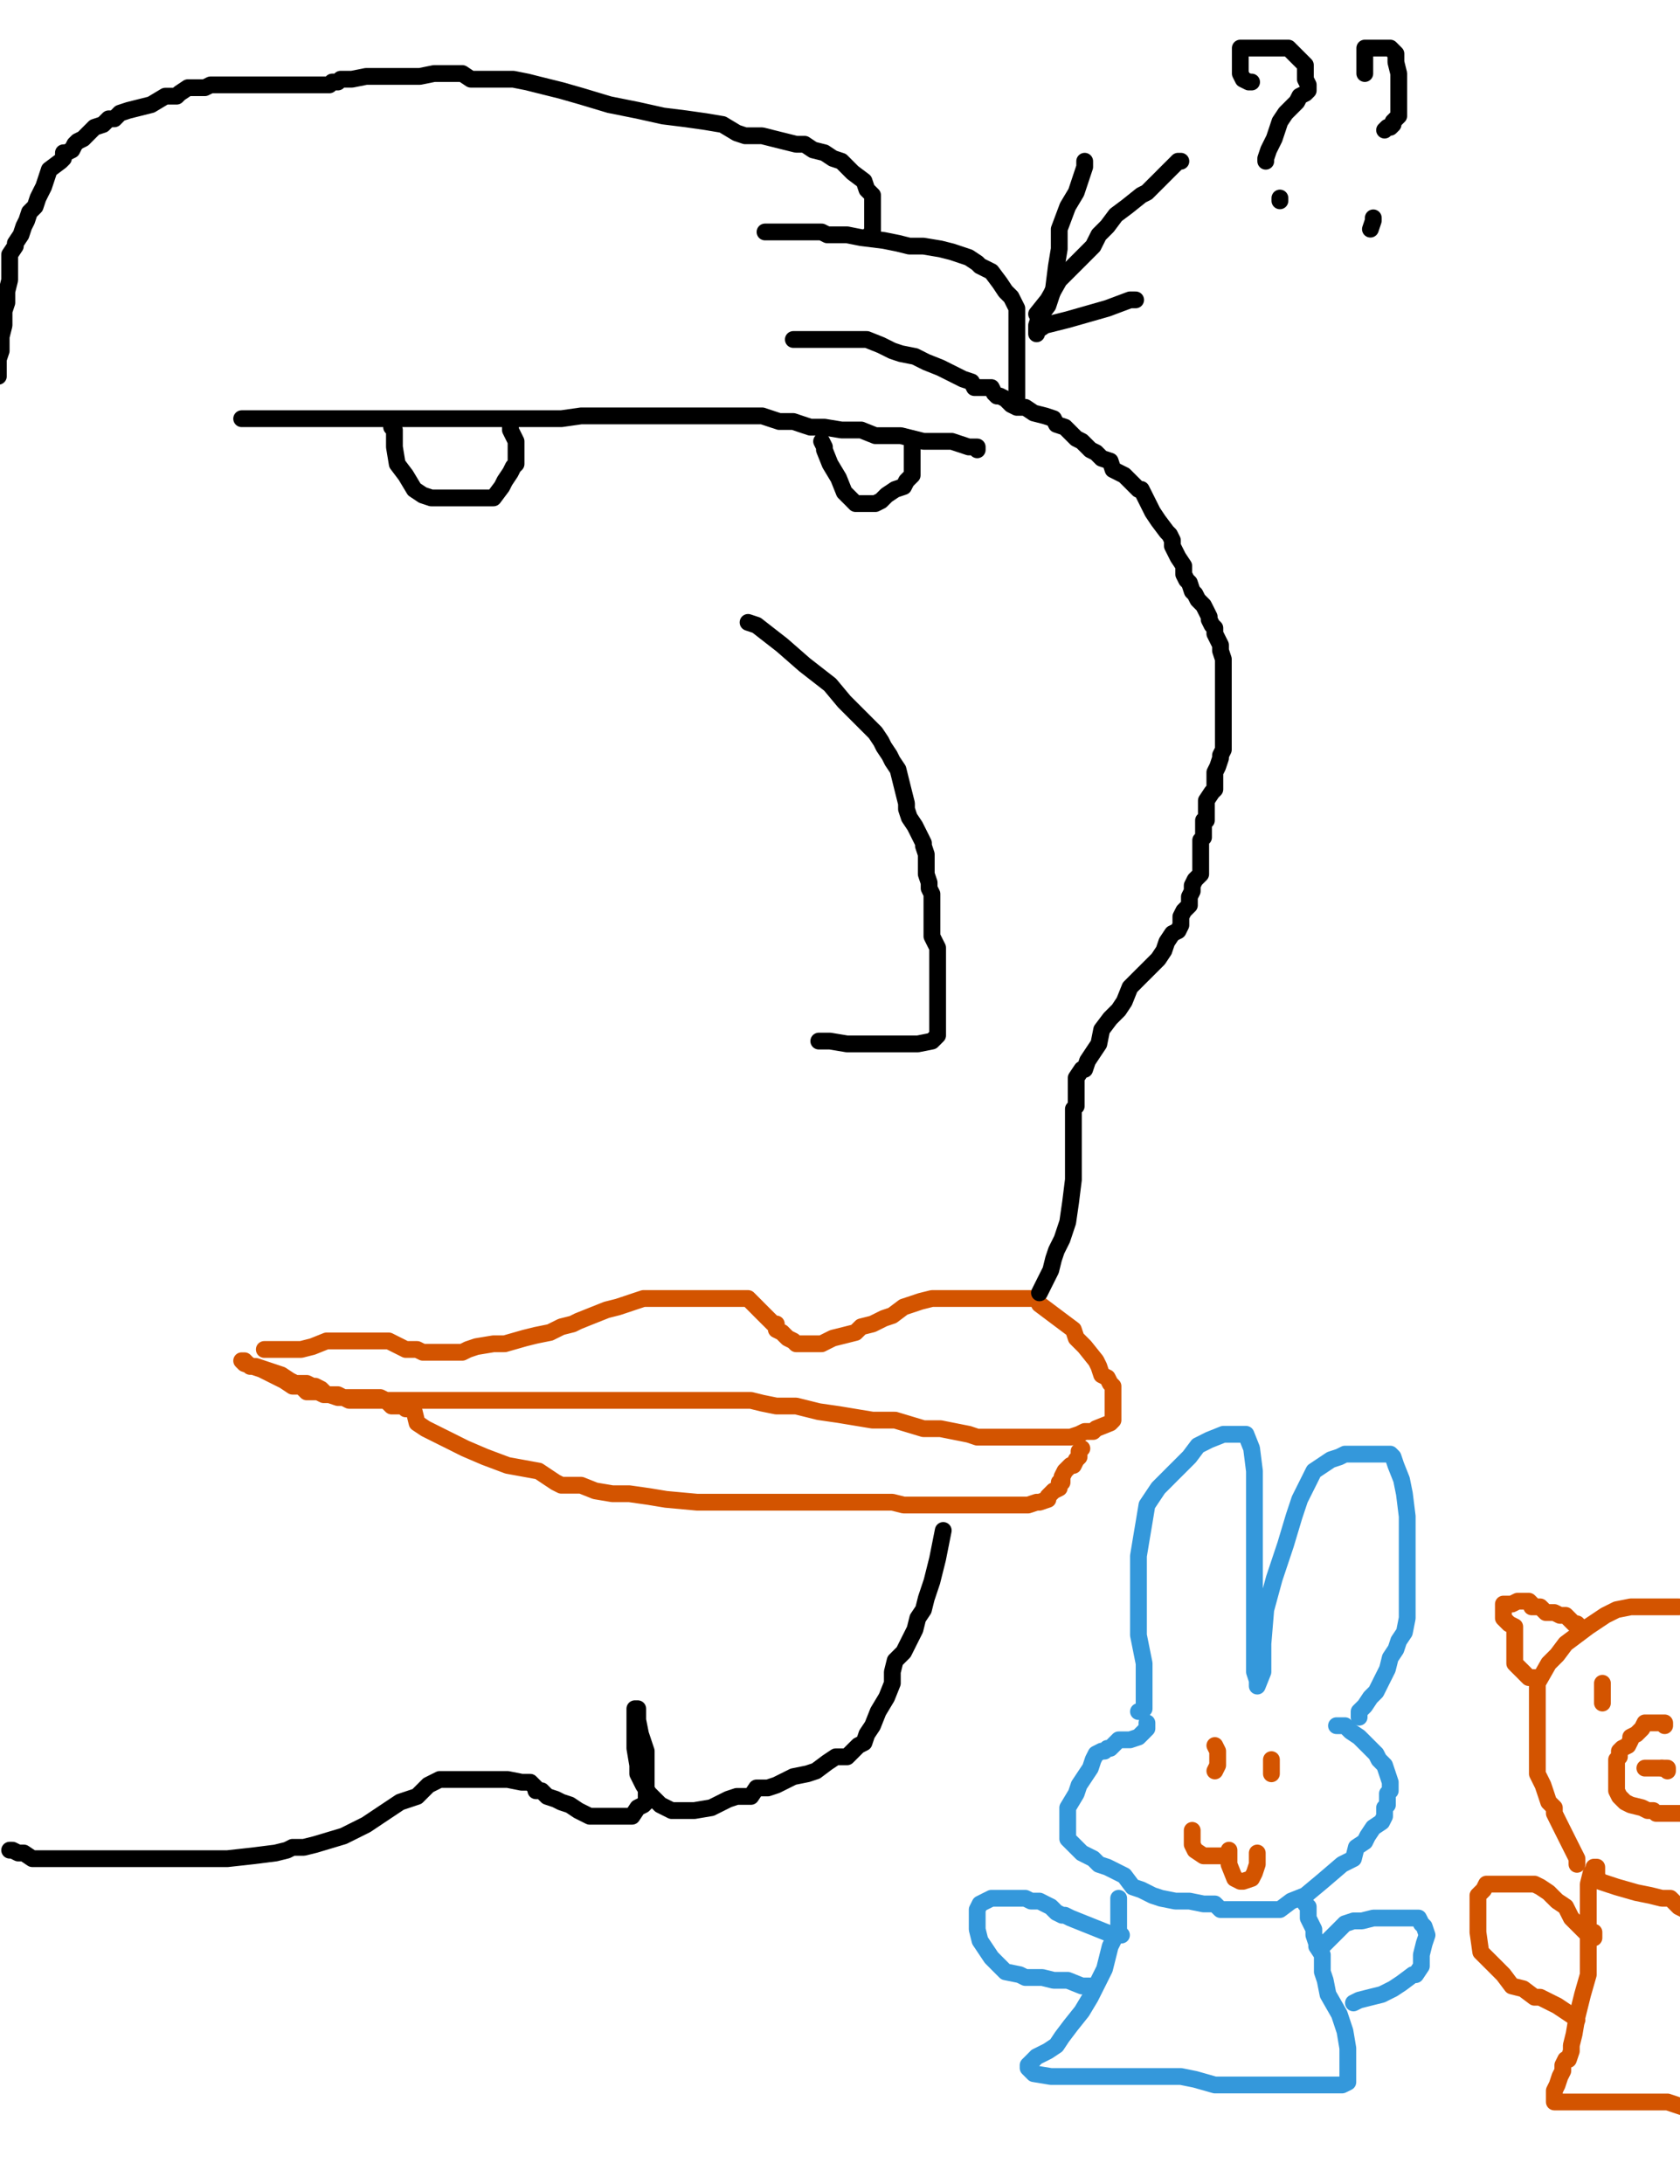 <?xml version="1.0" encoding="utf-8" ?>
<svg baseProfile="full" height="520" version="1.1" width="400" xmlns="http://www.w3.org/2000/svg" xmlns:ev="http://www.w3.org/2001/xml-events" xmlns:xlink="http://www.w3.org/1999/xlink"><defs><style type="text/css"><![CDATA[.path {fill: none; stroke-linejoin: round; stroke-linecap: round;}]]></style></defs><path class="path" d="M 62.93 321.30 L 63.60 321.30 L 66.97 321.30 L 69.66 321.30 L 71.68 321.30 L 74.38 320.62 L 77.75 319.27 L 81.11 319.27 L 89.20 319.27 L 92.56 319.27 L 93.91 319.95 L 96.61 321.30 L 99.30 321.30 L 100.65 321.97 L 103.34 321.97 L 104.69 321.97 L 107.38 321.97 L 108.06 321.97 L 108.73 321.97 L 110.08 321.97 L 111.42 321.30 L 113.44 320.62 L 117.49 319.95 L 120.18 319.95 L 124.90 318.60 L 127.59 317.93 L 130.96 317.25 L 133.65 315.91 L 136.35 315.23 L 137.69 314.56 L 141.06 313.21 L 144.43 311.87 L 147.12 311.19 L 149.14 310.52 L 151.16 309.84 L 153.19 309.17 L 154.53 309.17 L 155.88 309.17 L 158.57 309.17 L 162.62 309.17 L 166.66 309.17 L 171.37 309.17 L 174.74 309.17 L 175.41 309.17 L 176.76 309.17 L 177.43 309.17 L 178.11 309.17 L 178.78 309.84 L 180.13 311.19 L 180.80 311.87 L 182.82 313.89 L 183.50 314.56 L 184.17 315.23 L 184.84 315.23 L 184.84 316.58 L 186.19 317.25 L 186.86 317.93 L 187.54 318.60 L 188.89 319.27 L 189.56 319.95 L 190.23 319.95 L 190.91 319.95 L 191.58 319.95 L 192.25 319.95 L 192.93 319.95 L 193.60 319.95 L 195.62 319.95 L 196.97 319.27 L 198.32 318.60 L 201.01 317.93 L 203.70 317.25 L 205.05 315.91 L 207.75 315.23 L 210.44 313.89 L 212.46 313.21 L 215.15 311.19 L 217.18 310.52 L 219.20 309.84 L 221.89 309.17 L 223.24 309.17 L 223.91 309.17 L 225.26 309.17 L 225.93 309.17 L 227.95 309.17 L 231.99 309.17 L 236.04 309.17 L 240.08 309.17 L 241.42 309.17 L 242.10 309.17 L 242.77 309.17 L 243.44 309.17 L 244.12 309.17 L 244.79 309.17 L 245.47 309.17 L 246.81 309.17 L 247.49 310.52 L 250.18 312.54 L 252.87 314.56 L 255.57 316.58 L 256.24 318.60 L 258.26 320.62 L 260.96 323.99 L 261.63 325.34 L 262.30 327.36 L 263.65 328.03 L 264.33 329.38 L 265.00 330.05 L 265.00 330.73 L 265.00 332.07 L 265.00 334.09 L 265.00 336.79 L 265.00 338.13 L 264.33 338.81 L 260.96 340.16 L 260.28 340.83 L 258.26 340.83 L 256.92 341.50 L 254.90 342.18 L 252.20 342.18 L 249.51 342.18 L 246.81 342.18 L 240.75 342.18 L 237.38 342.18 L 235.36 342.18 L 232.67 342.18 L 230.65 341.50 L 227.28 340.83 L 223.91 340.16 L 219.87 340.16 L 213.13 338.13 L 207.75 338.13 L 203.70 337.46 L 199.66 336.79 L 194.95 336.11 L 189.56 334.77 L 184.84 334.77 L 181.48 334.09 L 178.78 333.42 L 176.09 333.42 L 174.07 333.42 L 170.70 333.42 L 166.66 333.42 L 164.64 333.42 L 162.62 333.42 L 159.92 333.42 L 157.23 333.42 L 154.53 333.42 L 151.16 333.42 L 148.47 333.42 L 145.10 333.42 L 141.06 333.42 L 137.02 333.42 L 132.98 333.42 L 128.94 333.42 L 123.55 333.42 L 118.83 333.42 L 112.77 333.42 L 110.08 333.42 L 104.01 333.42 L 101.32 333.42 L 96.61 333.42 L 94.58 333.42 L 91.22 333.42 L 87.85 333.42 L 83.13 333.42 L 80.44 332.07 L 77.07 332.07 L 75.72 331.40 L 75.05 331.40 L 74.38 331.40 L 73.03 331.40 L 71.68 330.05 L 69.66 330.05 L 67.64 328.70 L 66.29 328.03 L 64.95 327.36 L 63.60 326.68 L 62.25 326.01 L 60.23 325.34 L 58.21 324.66 L 57.54 323.99 L 58.21 323.99 L 59.56 325.34 L 60.91 325.34 L 62.93 326.01 L 66.97 327.36 L 68.99 328.70 L 70.34 329.38 L 72.36 329.38 L 73.03 329.38 L 74.38 330.05 L 75.05 330.05 L 76.40 330.73 L 77.75 332.07 L 78.42 332.07 L 80.44 332.75 L 83.13 332.75 L 84.48 332.75 L 86.50 332.75 L 87.85 332.75 L 89.87 332.75 L 90.54 332.75 L 91.89 333.42 L 93.24 334.77 L 95.26 334.77 L 95.93 334.77 L 96.61 335.44 L 97.28 335.44 L 97.95 335.44 L 98.63 336.11 L 99.30 338.81 L 101.32 340.16 L 105.36 342.18 L 106.71 342.85 L 110.75 344.87 L 115.47 346.89 L 120.85 348.91 L 128.26 350.26 L 130.28 351.61 L 132.30 352.95 L 133.65 353.63 L 134.33 353.63 L 135.67 353.63 L 138.37 353.63 L 141.73 354.97 L 145.78 355.65 L 149.82 355.65 L 154.53 356.32 L 158.57 356.99 L 165.98 357.67 L 172.72 357.67 L 178.78 357.67 L 187.54 357.67 L 193.60 357.67 L 197.64 357.67 L 199.66 357.67 L 201.01 357.67 L 203.70 357.67 L 206.40 357.67 L 207.75 357.67 L 212.46 357.67 L 215.15 358.34 L 217.18 358.34 L 217.85 358.34 L 218.52 358.34 L 219.20 358.34 L 220.54 358.34 L 224.58 358.34 L 227.95 358.34 L 230.65 358.34 L 233.34 358.34 L 235.36 358.34 L 236.04 358.34 L 236.71 358.34 L 238.06 358.34 L 239.40 358.34 L 240.75 358.34 L 241.42 358.34 L 242.10 358.34 L 242.77 358.34 L 244.12 358.34 L 244.79 358.34 L 246.81 357.67 L 247.49 357.67 L 249.51 356.99 L 249.51 356.32 L 250.85 354.97 L 252.20 354.30 L 252.20 353.63 L 252.20 352.95 L 252.87 352.95 L 252.87 352.28 L 252.87 351.61 L 253.55 350.26 L 254.22 349.59 L 254.90 348.91 L 255.57 348.91 L 256.24 347.56 L 256.92 346.89 L 256.92 346.22 L 256.92 345.54 L 257.59 344.87" stroke="#d35400" stroke-width="4" /><path class="path" d="M 178.11 148.19 L 180.13 148.86 L 186.19 153.58 L 191.58 158.29 L 197.64 163.01 L 201.01 167.05 L 203.70 169.74 L 206.40 172.44 L 208.42 174.46 L 209.77 176.48 L 210.44 177.82 L 211.79 179.84 L 212.46 181.19 L 213.81 183.21 L 214.48 185.91 L 215.15 188.60 L 215.83 191.30 L 215.83 192.64 L 216.50 194.66 L 217.85 196.68 L 219.20 199.38 L 219.87 200.73 L 219.87 201.40 L 220.54 203.42 L 220.54 204.77 L 220.54 208.13 L 221.22 210.16 L 221.22 211.50 L 221.89 212.85 L 221.89 213.52 L 221.89 214.20 L 221.89 216.22 L 221.89 219.59 L 221.89 222.95 L 222.56 224.30 L 223.24 225.65 L 223.24 227.67 L 223.24 229.02 L 223.24 231.71 L 223.24 235.08 L 223.24 237.77 L 223.24 241.14 L 223.24 241.81 L 223.24 242.49 L 223.24 243.16 L 223.24 244.51 L 223.24 245.85 L 223.24 246.53 L 221.89 247.88 L 218.52 248.55 L 216.50 248.55 L 213.81 248.55 L 209.09 248.55 L 205.05 248.55 L 201.68 248.55 L 197.64 247.88 L 196.29 247.88 L 194.95 247.88" stroke="#000000" stroke-width="4" /><path class="path" d="M 247.49 307.82 L 248.83 305.13 L 250.18 302.44 L 250.85 299.74 L 251.53 297.72 L 252.87 295.03 L 254.22 290.98 L 254.90 286.27 L 255.57 280.88 L 255.57 277.51 L 255.57 274.15 L 255.57 270.78 L 255.57 268.76 L 255.57 266.74 L 255.57 264.04 L 256.24 263.37 L 256.24 261.35 L 256.24 258.65 L 256.24 256.63 L 257.59 254.61 L 258.26 254.61 L 258.94 252.59 L 260.28 250.57 L 261.63 248.55 L 262.30 245.18 L 264.33 242.49 L 266.35 240.47 L 267.69 238.45 L 269.04 235.08 L 271.73 232.38 L 272.41 231.71 L 274.43 229.69 L 275.78 228.34 L 277.12 226.32 L 277.80 224.30 L 279.14 222.28 L 280.49 221.61 L 281.16 220.26 L 281.16 218.24 L 281.84 216.89 L 283.19 215.54 L 283.19 213.52 L 283.86 212.18 L 283.86 210.83 L 284.53 209.48 L 285.88 208.13 L 285.88 207.46 L 285.88 205.44 L 285.88 204.77 L 285.88 203.42 L 285.88 202.07 L 285.88 200.05 L 286.55 199.38 L 286.55 197.36 L 286.55 196.68 L 286.55 195.34 L 287.23 195.34 L 287.23 194.66 L 287.23 192.64 L 287.23 190.62 L 288.57 188.60 L 289.25 187.93 L 289.25 185.91 L 289.25 185.23 L 289.25 183.89 L 289.92 182.54 L 290.60 180.52 L 290.60 179.84 L 291.27 178.50 L 291.27 177.15 L 291.27 175.13 L 291.27 174.46 L 291.27 173.78 L 291.27 172.44 L 291.27 170.41 L 291.27 168.39 L 291.27 166.37 L 291.27 165.03 L 291.27 164.35 L 291.27 163.01 L 291.27 161.66 L 291.27 159.64 L 291.27 158.29 L 291.27 156.94 L 290.60 154.92 L 290.60 153.58 L 289.92 152.23 L 289.25 150.88 L 289.25 149.53 L 288.57 148.86 L 287.90 147.51 L 287.90 146.84 L 287.23 145.49 L 286.55 144.15 L 285.21 142.80 L 284.53 141.45 L 283.86 140.78 L 283.19 138.76 L 282.51 138.08 L 281.84 136.74 L 281.84 136.06 L 281.84 134.72 L 280.49 132.69 L 279.82 131.35 L 279.14 130.00 L 279.14 128.65 L 278.47 127.31 L 277.80 126.63 L 275.78 123.94 L 274.43 121.92 L 273.08 119.22 L 272.41 117.88 L 271.73 116.53 L 271.06 116.53 L 269.71 115.18 L 269.04 114.51 L 267.69 113.16 L 266.35 112.49 L 265.00 111.81 L 264.33 109.79 L 262.30 109.12 L 260.96 107.77 L 259.61 107.10 L 258.94 106.42 L 258.26 105.75 L 257.59 105.08 L 256.24 104.40 L 254.22 102.38 L 253.55 101.71 L 251.53 101.04 L 250.85 99.69 L 248.83 99.02 L 246.14 98.34 L 244.12 96.99 L 242.10 96.99 L 240.75 96.32 L 239.40 94.97 L 238.06 94.30 L 237.38 94.30 L 236.71 93.63 L 236.04 92.28 L 234.69 92.28 L 234.01 92.28 L 231.99 92.28 L 231.32 90.93 L 229.30 90.26 L 226.61 88.91 L 223.91 87.56 L 220.54 86.22 L 217.85 84.87 L 214.48 84.20 L 212.46 83.52 L 209.77 82.18 L 206.40 80.83 L 204.38 80.83 L 203.70 80.83 L 201.68 80.83 L 201.01 80.83 L 200.34 80.83 L 198.32 80.83 L 196.97 80.83 L 194.27 80.83 L 193.60 80.83 L 191.58 80.83 L 190.23 80.83 L 188.89 80.83" stroke="#000000" stroke-width="4" /><path class="path" d="M 240.75 95.65 L 241.42 95.65 L 242.10 95.65 L 242.10 94.30 L 242.10 88.91 L 242.10 82.85 L 242.10 76.79 L 242.10 73.42 L 241.42 72.07 L 240.75 70.73 L 239.40 69.38 L 238.06 67.36 L 236.04 64.66 L 233.34 63.32 L 232.67 62.64 L 230.65 61.30 L 226.61 59.95 L 223.91 59.27 L 219.87 58.60 L 216.50 58.60 L 213.81 57.93 L 210.44 57.25 L 205.05 56.58 L 201.68 55.91 L 198.99 55.91 L 196.97 55.91 L 195.62 55.23 L 194.27 55.23 L 191.58 55.23 L 190.23 55.23 L 188.89 55.23 L 187.54 55.23 L 186.19 55.23 L 184.17 55.23 L 182.15 55.23" stroke="#000000" stroke-width="4" /><path class="path" d="M 207.07 55.91 L 207.75 55.91 L 207.75 54.56 L 207.75 52.54 L 207.75 49.84 L 207.75 46.48 L 206.40 45.13 L 205.72 43.11 L 203.03 41.09 L 200.34 38.39 L 198.32 37.72 L 196.29 36.37 L 193.60 35.70 L 191.58 34.35 L 189.56 34.35 L 186.86 33.68 L 184.17 33.01 L 181.48 32.33 L 179.46 32.33 L 177.43 32.33 L 175.41 31.66 L 172.05 29.64 L 168.00 28.96 L 163.29 28.29 L 157.90 27.62 L 151.84 26.27 L 145.10 24.92 L 138.37 22.90 L 133.65 21.55 L 128.26 20.21 L 125.57 19.53 L 122.20 18.86 L 115.47 18.86 L 112.10 18.86 L 110.08 17.51 L 108.73 17.51 L 108.06 17.51 L 106.71 17.51 L 106.04 17.51 L 105.36 17.51 L 104.69 17.51 L 103.34 17.51 L 99.97 18.19 L 95.93 18.19 L 91.22 18.19 L 87.18 18.19 L 83.81 18.86 L 82.46 18.86 L 81.79 18.86 L 81.11 18.86 L 80.44 19.53 L 79.09 19.53 L 78.42 20.21 L 76.40 20.21 L 74.38 20.21 L 73.03 20.21 L 71.68 20.21 L 70.34 20.21 L 68.99 20.21 L 68.32 20.21 L 67.64 20.21 L 65.62 20.21 L 64.27 20.21 L 62.93 20.21 L 60.91 20.21 L 59.56 20.21 L 57.54 20.21 L 55.52 20.21 L 54.84 20.21 L 53.50 20.21 L 52.82 20.21 L 50.80 20.21 L 50.13 20.21 L 48.78 20.88 L 48.11 20.88 L 47.43 20.88 L 46.76 20.88 L 44.74 20.88 L 42.72 22.23 L 42.05 22.90 L 40.70 22.90 L 40.03 22.90 L 39.35 22.90 L 35.98 24.92 L 30.60 26.27 L 28.57 26.94 L 27.23 28.29 L 25.88 28.29 L 24.53 29.64 L 22.51 30.31 L 20.49 32.33 L 19.82 33.01 L 18.47 33.68 L 17.80 34.35 L 17.12 35.70 L 15.78 36.37 L 15.10 36.37 L 15.10 37.72 L 14.43 38.39 L 11.73 40.41 L 11.06 42.44 L 10.39 44.46 L 9.71 45.80 L 9.04 47.15 L 8.37 49.17 L 7.02 50.52 L 6.35 52.54 L 5.67 53.89 L 5.00 55.91 L 3.65 57.93 L 3.65 58.60 L 2.30 60.62 L 2.30 61.30 L 2.30 61.97 L 2.30 63.32 L 2.30 66.68 L 1.63 69.38 L 1.63 72.07 L 0.96 74.09 L 0.96 77.46 L 0.28 80.16 L 0.28 83.52 L -0.39 85.54 L -0.39 86.89 L -0.39 88.24 L -0.39 89.59" stroke="#000000" stroke-width="4" /><path class="path" d="M 224.58 364.40 L 223.91 367.77 L 223.24 371.14 L 221.89 376.53 L 220.54 380.57 L 219.87 383.26 L 218.52 385.28 L 217.85 387.98 L 216.50 390.67 L 215.15 393.37 L 213.13 395.39 L 212.46 398.08 L 212.46 400.78 L 211.11 404.15 L 209.09 407.51 L 207.75 410.88 L 206.40 412.90 L 205.72 414.92 L 204.38 415.60 L 203.70 416.27 L 203.03 416.94 L 201.68 418.29 L 198.99 418.29 L 196.97 419.64 L 194.27 421.66 L 192.25 422.33 L 188.89 423.01 L 184.84 425.03 L 182.82 425.70 L 180.13 425.70 L 178.78 427.72 L 175.41 427.72 L 173.39 428.39 L 169.35 430.41 L 165.31 431.09 L 163.96 431.09 L 161.27 431.09 L 159.92 431.09 L 157.23 429.74 L 154.53 427.05 L 153.19 425.03 L 151.84 422.33 L 151.84 420.31 L 151.16 416.27 L 151.16 414.25 L 151.16 412.90 L 151.16 411.55 L 151.16 410.21 L 151.16 408.86 L 151.16 408.19 L 151.16 406.84 L 151.84 406.84 L 151.84 408.19 L 151.84 409.53 L 152.51 412.90 L 153.86 416.94 L 153.86 419.64 L 153.86 420.98 L 153.86 422.33 L 153.86 423.68 L 153.86 425.70 L 153.86 427.05 L 153.86 427.72 L 153.86 429.07 L 153.19 429.74 L 151.84 430.41 L 150.49 432.44 L 149.82 432.44 L 148.47 432.44 L 145.78 432.44 L 143.08 432.44 L 140.39 432.44 L 137.69 431.09 L 135.67 429.74 L 133.65 429.07 L 132.30 428.39 L 130.28 427.72 L 129.61 427.05 L 128.94 426.37 L 127.59 426.37 L 127.59 425.70 L 126.92 425.03 L 126.24 424.35 L 125.57 424.35 L 124.90 424.35 L 124.22 424.35 L 120.85 423.68 L 118.16 423.68 L 116.14 423.68 L 114.12 423.68 L 113.44 423.68 L 112.10 423.68 L 110.75 423.68 L 108.73 423.68 L 107.38 423.68 L 106.71 423.68 L 106.04 423.68 L 105.36 423.68 L 104.69 423.68 L 101.99 425.03 L 99.30 427.72 L 95.26 429.07 L 91.22 431.76 L 87.18 434.46 L 81.79 437.15 L 75.05 439.17 L 72.36 439.84 L 69.66 439.84 L 68.32 440.52 L 65.62 441.19 L 60.23 441.87 L 54.17 442.54 L 46.09 442.54 L 40.03 442.54 L 34.64 442.54 L 29.92 442.54 L 25.88 442.54 L 20.49 442.54 L 17.12 442.54 L 14.43 442.54 L 12.41 442.54 L 10.39 442.54 L 7.69 442.54 L 5.67 441.19 L 4.33 441.19 L 2.98 440.52 L 2.30 440.52" stroke="#000000" stroke-width="4" /><path class="path" d="M 57.54 99.69 L 59.56 99.69 L 64.95 99.69 L 70.34 99.69 L 75.72 99.69 L 81.11 99.69 L 86.50 99.69 L 91.22 99.69 L 96.61 99.69 L 100.65 99.69 L 104.69 99.69 L 110.75 99.69 L 118.83 99.69 L 126.24 99.69 L 133.65 99.69 L 138.37 99.02 L 141.06 99.02 L 143.76 99.02 L 148.47 99.02 L 152.51 99.02 L 157.23 99.02 L 161.94 99.02 L 168.00 99.02 L 174.07 99.02 L 181.48 99.02 L 185.52 100.36 L 188.89 100.36 L 190.91 101.04 L 192.93 101.71 L 196.29 101.71 L 200.34 102.38 L 205.05 102.38 L 208.42 103.73 L 211.11 103.73 L 214.48 103.73 L 219.87 105.08 L 226.61 105.08 L 230.65 106.42 L 231.99 106.42 L 232.67 106.42 L 232.67 107.10" stroke="#000000" stroke-width="4" /><path class="path" d="M 93.24 101.71 L 93.91 102.38 L 93.91 106.42 L 94.58 110.47 L 96.61 113.16 L 98.63 116.53 L 100.65 117.88 L 102.67 118.55 L 105.36 118.55 L 108.06 118.55 L 110.08 118.55 L 111.42 118.55 L 114.12 118.55 L 115.47 118.55 L 117.49 118.55 L 119.51 115.85 L 120.18 114.51 L 121.53 112.49 L 122.20 111.14 L 122.87 110.47 L 122.87 109.12 L 122.87 107.77 L 122.87 106.42 L 122.87 105.08 L 121.53 102.38 L 121.53 101.71 L 121.53 101.04" stroke="#000000" stroke-width="4" /><path class="path" d="M 195.62 105.08 L 196.29 106.42 L 196.29 107.10 L 197.64 110.47 L 199.66 113.83 L 201.01 117.20 L 202.36 118.55 L 203.03 119.22 L 203.70 119.90 L 205.72 119.90 L 207.07 119.90 L 208.42 119.90 L 209.77 119.22 L 211.11 117.88 L 213.13 116.53 L 215.15 115.85 L 215.83 114.51 L 216.50 113.83 L 217.18 113.16 L 217.18 111.14 L 217.18 109.12 L 217.18 107.77 L 217.18 106.42 L 217.18 105.08" stroke="#000000" stroke-width="4" /><path class="path" d="M 258.26 38.39 L 258.26 39.74 L 256.24 45.80 L 254.22 49.17 L 252.20 54.56 L 252.20 59.27 L 251.53 63.32 L 250.85 68.70 L 249.51 72.75 L 247.49 75.44 L 246.81 77.46 L 246.81 78.81 L 246.81 79.48 L 246.81 78.81 L 248.83 77.46 L 254.22 76.11 L 263.65 73.42 L 269.04 71.40 L 270.39 71.40" stroke="#000000" stroke-width="4" /><path class="path" d="M 246.81 74.77 L 249.51 71.40 L 252.20 66.68 L 256.92 61.97 L 260.28 58.60 L 261.63 55.91 L 263.65 53.89 L 265.67 51.19 L 268.37 49.17 L 271.73 46.48 L 273.08 45.80 L 275.10 43.78 L 275.78 43.11 L 277.12 41.76 L 278.47 40.41 L 279.82 39.07 L 280.49 38.39 L 281.16 38.39" stroke="#000000" stroke-width="4" /><path class="path" d="M 298.00 19.53 L 297.33 19.53 L 295.98 18.86 L 295.31 17.51 L 295.31 14.82 L 295.31 14.15 L 295.31 12.80 L 295.31 12.12 L 295.31 11.45 L 298.68 11.45 L 301.37 11.45 L 303.39 11.45 L 305.41 11.45 L 306.76 11.45 L 308.78 13.47 L 310.80 15.49 L 310.80 16.17 L 310.80 17.51 L 310.80 18.86 L 311.48 20.21 L 311.48 20.88 L 311.48 21.55 L 310.80 22.23 L 309.46 22.90 L 308.78 24.25 L 308.11 24.92 L 306.09 26.94 L 304.74 28.96 L 304.07 30.98 L 303.39 33.01 L 302.72 34.35 L 302.05 35.70 L 301.37 37.72 L 301.37 38.39" stroke="#000000" stroke-width="4" /><path class="path" d="M 304.74 47.15 L 304.74 47.82" stroke="#000000" stroke-width="4" /><path class="path" d="M 324.95 17.51 L 324.95 15.49 L 324.95 14.15 L 324.95 12.80 L 324.95 12.12 L 324.95 11.45 L 325.62 11.45 L 327.64 11.45 L 328.32 11.45 L 329.66 11.45 L 331.01 11.45 L 332.36 12.80 L 332.36 14.82 L 333.03 17.51 L 333.03 20.21 L 333.03 21.55 L 333.03 24.25 L 333.03 25.60 L 333.03 27.62 L 331.68 28.96 L 331.68 29.64 L 331.01 30.31 L 330.34 30.31 L 329.66 30.98" stroke="#000000" stroke-width="4" /><path class="path" d="M 326.29 54.56 L 326.97 52.54 L 326.97 51.87" stroke="#000000" stroke-width="4" /><path class="path" d="M 271.06 407.51 L 271.73 407.51 L 272.41 406.84 L 272.41 405.49 L 272.41 401.45 L 272.41 396.06 L 271.06 389.33 L 271.06 382.59 L 271.06 377.20 L 271.06 373.16 L 271.06 370.47 L 271.73 366.42 L 272.41 362.38 L 273.08 358.34 L 274.43 356.32 L 275.78 354.30 L 277.80 352.28 L 279.14 350.93 L 280.49 349.59 L 283.19 346.89 L 285.21 344.20 L 287.90 342.85 L 291.27 341.50 L 293.29 341.50 L 294.64 341.50 L 295.31 341.50 L 296.66 341.50 L 298.00 344.87 L 298.68 350.26 L 298.68 356.99 L 298.68 364.40 L 298.68 373.83 L 298.68 381.24 L 298.68 388.65 L 298.68 394.04 L 298.68 396.06 L 298.68 398.08 L 299.35 400.10 L 299.35 400.78 L 299.35 401.45 L 300.70 398.08 L 300.70 391.35 L 301.37 383.26 L 303.39 375.85 L 306.09 367.77 L 308.11 361.04 L 309.46 356.99 L 311.48 352.95 L 312.82 350.26 L 314.84 348.91 L 316.86 347.56 L 318.89 346.89 L 320.23 346.22 L 321.58 346.22 L 322.93 346.22 L 326.29 346.22 L 328.32 346.22 L 331.01 346.22 L 331.68 346.89 L 332.36 348.91 L 333.70 352.28 L 334.38 355.65 L 335.05 361.04 L 335.05 366.42 L 335.05 369.12 L 335.05 373.16 L 335.05 379.22 L 335.05 385.28 L 334.38 388.65 L 333.03 390.67 L 332.36 392.69 L 331.01 394.72 L 330.34 397.41 L 328.99 400.10 L 328.32 401.45 L 327.64 402.80 L 326.29 404.15 L 324.95 406.17 L 323.60 407.51 L 323.60 408.19 L 323.60 408.86" stroke="#3498db" stroke-width="4" /><path class="path" d="M 273.08 410.21 L 273.08 410.88 L 273.08 411.55 L 272.41 412.23 L 271.06 413.58 L 269.04 414.25 L 266.35 414.25 L 265.00 415.60 L 264.33 416.27 L 263.65 416.27 L 262.98 416.94 L 262.30 416.94 L 260.96 417.62 L 260.28 418.96 L 259.61 420.98 L 256.92 425.03 L 256.24 427.05 L 254.22 430.41 L 254.22 433.11 L 254.22 435.13 L 254.22 436.48 L 254.22 437.82 L 256.24 439.84 L 257.59 441.19 L 260.28 442.54 L 261.63 443.89 L 263.65 444.56 L 267.69 446.58 L 269.71 449.27 L 271.73 449.95 L 274.43 451.30 L 276.45 451.97 L 279.82 452.64 L 283.19 452.64 L 286.55 453.32 L 289.25 453.32 L 290.60 454.66 L 293.29 454.66 L 295.31 454.66 L 298.68 454.66 L 302.72 454.66 L 304.74 454.66 L 307.43 452.64 L 310.80 451.30 L 314.84 447.93 L 319.56 443.89 L 322.25 442.54 L 322.93 439.84 L 324.95 438.50 L 325.62 437.15 L 326.97 435.13 L 328.99 433.78 L 329.66 432.44 L 329.66 431.09 L 329.66 430.41 L 330.34 429.74 L 330.34 427.05 L 331.01 426.37 L 331.01 424.35 L 330.34 422.33 L 329.66 420.31 L 328.32 418.96 L 327.64 417.62 L 325.62 415.60 L 323.60 413.58 L 321.58 412.23 L 320.23 410.88 L 318.21 410.88" stroke="#3498db" stroke-width="4" /><path class="path" d="M 266.35 451.97 L 266.35 452.64 L 266.35 453.32 L 266.35 455.34 L 266.35 459.38 L 264.33 463.42 L 262.98 468.81 L 260.96 472.85 L 259.61 475.54 L 257.59 478.91 L 254.90 482.28 L 252.87 484.97 L 251.53 486.99 L 249.51 488.34 L 248.16 489.02 L 246.81 489.69 L 245.47 491.04 L 244.79 491.71 L 244.79 492.38 L 246.14 493.73 L 250.18 494.40 L 254.90 494.40 L 258.26 494.40 L 262.98 494.40 L 267.02 494.40 L 271.73 494.40 L 277.12 494.40 L 281.16 494.40 L 284.53 495.08 L 289.25 496.42 L 293.96 496.42 L 298.00 496.42 L 301.37 496.42 L 305.41 496.42 L 310.13 496.42 L 312.15 496.42 L 313.50 496.42 L 314.84 496.42 L 316.19 496.42 L 317.54 496.42 L 318.21 496.42 L 318.89 496.42 L 319.56 496.42 L 320.91 495.75 L 320.91 493.06 L 320.91 491.04 L 320.91 487.67 L 320.23 483.63 L 318.89 479.59 L 316.19 474.87 L 315.52 471.50 L 314.84 469.48 L 314.84 467.46 L 314.84 465.44 L 313.50 463.42 L 313.50 462.75 L 312.82 460.73 L 312.82 459.38 L 311.48 456.68 L 311.48 453.99 L 310.80 453.32" stroke="#3498db" stroke-width="4" /><path class="path" d="M 267.02 460.73 L 265.00 460.73 L 261.63 459.38 L 258.26 458.03 L 254.90 456.68 L 253.55 456.01 L 252.87 456.01 L 251.53 455.34 L 250.18 453.99 L 248.83 453.32 L 247.49 452.64 L 245.47 452.64 L 244.12 451.97 L 242.10 451.97 L 240.75 451.97 L 239.40 451.97 L 238.06 451.97 L 236.04 451.97 L 234.69 452.64 L 233.34 453.32 L 232.67 454.66 L 232.67 455.34 L 232.67 456.01 L 232.67 458.03 L 232.67 459.38 L 233.34 462.07 L 234.69 464.09 L 236.04 466.11 L 237.38 467.46 L 238.73 468.81 L 239.40 469.48 L 242.77 470.16 L 244.12 470.83 L 246.81 470.83 L 248.16 470.83 L 250.85 471.50 L 254.22 471.50 L 257.59 472.85 L 258.26 472.85 L 258.94 472.85 L 259.61 472.85" stroke="#3498db" stroke-width="4" /><path class="path" d="M 314.17 463.42 L 314.84 463.42 L 316.19 462.07 L 318.89 459.38 L 320.23 458.03 L 322.25 457.36 L 324.27 457.36 L 326.97 456.68 L 329.66 456.68 L 332.36 456.68 L 333.70 456.68 L 335.72 456.68 L 337.75 456.68 L 338.42 458.03 L 339.09 458.70 L 339.77 460.73 L 339.09 462.75 L 338.42 465.44 L 338.42 468.13 L 337.07 470.16 L 336.40 470.16 L 333.70 472.18 L 331.68 473.52 L 328.99 474.87 L 326.29 475.54 L 323.60 476.22 L 322.25 476.89" stroke="#3498db" stroke-width="4" /><path class="path" d="M 379.51 444.56 L 380.18 444.56 L 380.18 445.23 L 380.18 446.58 L 380.85 447.93 L 382.87 448.60 L 384.90 449.27 L 389.61 450.62 L 392.98 451.30 L 395.67 451.97 L 397.69 451.97 L 398.37 452.64 L 399.71 453.99 L 401.06 454.66" stroke="#d35400" stroke-width="4" /><path class="path" d="M 379.51 445.23 L 378.83 445.91 L 378.16 448.60 L 378.16 451.97 L 378.16 458.03 L 378.16 462.07 L 378.16 466.11 L 378.16 470.16 L 376.81 474.87 L 375.47 480.26 L 374.79 484.30 L 374.12 486.99 L 374.12 488.34 L 373.44 490.36 L 372.77 490.36 L 372.10 491.71 L 372.10 493.06 L 371.42 494.40 L 370.75 496.42 L 370.08 497.77 L 370.08 498.45 L 370.08 499.79 L 370.08 500.47 L 372.10 500.47 L 378.16 500.47 L 384.22 500.47 L 387.59 500.47 L 390.28 500.47 L 392.98 500.47 L 395.00 500.47 L 397.02 500.47 L 399.04 501.14 L 401.06 501.81" stroke="#d35400" stroke-width="4" /><path class="path" d="M 378.83 461.40 L 379.51 461.40 L 379.51 460.05 L 377.49 460.05 L 375.47 458.03 L 374.12 456.68 L 372.77 453.99 L 370.75 452.64 L 369.40 451.30 L 368.73 450.62 L 366.71 449.27 L 365.36 448.60 L 361.99 448.60 L 359.97 448.60 L 357.95 448.60 L 355.26 448.60 L 353.91 448.60 L 353.24 449.95 L 351.89 451.30 L 351.89 452.64 L 351.89 453.99 L 351.89 457.36 L 351.89 460.05 L 352.56 464.77 L 355.93 468.13 L 357.95 470.16 L 359.97 472.85 L 362.67 473.52 L 365.36 475.54 L 366.71 475.54 L 369.40 476.89 L 370.75 477.56 L 372.77 478.91 L 374.79 480.26 L 375.47 480.93" stroke="#d35400" stroke-width="4" /><path class="path" d="M 375.47 443.89 L 375.47 443.21 L 375.47 442.54 L 374.79 441.19 L 373.44 438.50 L 371.42 434.46 L 370.08 431.76 L 370.08 430.41 L 368.73 429.07 L 368.06 427.05 L 367.38 425.03 L 366.04 422.33 L 366.04 419.64 L 366.04 416.27 L 366.04 412.23 L 366.04 409.53 L 366.04 406.84 L 366.04 403.47 L 366.04 400.78 L 368.73 396.06 L 370.75 394.04 L 372.77 391.35 L 375.47 389.33 L 378.16 387.31 L 382.20 384.61 L 384.90 383.26 L 388.26 382.59 L 392.98 382.59 L 397.02 382.59 L 399.71 382.59" stroke="#d35400" stroke-width="4" /><path class="path" d="M 365.36 399.43 L 364.69 399.43 L 364.01 399.43 L 363.34 398.76 L 362.67 398.08 L 361.32 396.74 L 360.65 396.06 L 360.65 394.72 L 360.65 393.37 L 360.65 391.35 L 360.65 388.65 L 360.65 387.31 L 359.30 386.63 L 357.95 385.28 L 357.95 383.94 L 357.95 383.26 L 357.95 382.59 L 357.95 381.92 L 359.30 381.92 L 359.97 381.92 L 361.32 381.24 L 361.99 381.24 L 362.67 381.24 L 363.34 381.24 L 364.01 381.24 L 364.69 381.92 L 364.69 382.59 L 365.36 382.59 L 366.71 382.59 L 368.06 383.94 L 370.08 383.94 L 371.42 384.61 L 372.10 384.61 L 372.77 384.61 L 373.44 385.28 L 374.79 386.63 L 375.47 386.63 L 376.14 387.31" stroke="#d35400" stroke-width="4" /><path class="path" d="M 396.35 410.88 L 396.35 410.21 L 395.67 410.21 L 393.65 410.21 L 392.98 410.21 L 392.30 410.21 L 391.63 410.21 L 390.96 411.55 L 389.61 412.90 L 388.26 413.58 L 388.26 414.25 L 387.59 415.60 L 386.24 416.27 L 385.57 416.94 L 385.57 417.62 L 385.57 418.29 L 384.90 418.96 L 384.90 420.31 L 384.90 422.33 L 384.90 423.68 L 384.90 425.03 L 384.90 426.37 L 385.57 427.72 L 386.92 429.07 L 388.26 429.74 L 390.96 430.41 L 392.30 431.09 L 393.65 431.09 L 394.33 431.76 L 395.67 431.76 L 397.69 431.76 L 399.71 431.76 L 400.39 431.76 L 401.06 431.76" stroke="#d35400" stroke-width="4" /><path class="path" d="M 392.30 422.33" stroke="#d35400" stroke-width="4" /><path class="path" d="M 397.02 421.66 L 397.02 420.98 L 396.35 420.98 L 395.67 420.98" stroke="#d35400" stroke-width="4" /><path class="path" d="M 395.67 420.98 L 395.00 420.98 L 393.65 420.98 L 392.30 420.98 L 391.63 420.98" stroke="#d35400" stroke-width="4" /><path class="path" d="M 381.53 400.78" stroke="#d35400" stroke-width="4" /><path class="path" d="M 381.53 400.78 L 381.53 401.45 L 381.53 404.15 L 381.53 404.82 L 381.53 405.49" stroke="#d35400" stroke-width="4" /><path class="path" d="M 289.25 415.60 L 289.92 416.94 L 289.92 417.62 L 289.92 418.96 L 289.92 420.31 L 289.25 421.66" stroke="#d35400" stroke-width="4" /><path class="path" d="M 302.72 418.96 L 302.72 419.64 L 302.72 421.66 L 302.72 422.33" stroke="#d35400" stroke-width="4" /><path class="path" d="M 283.86 435.80 L 283.86 437.15 L 283.86 439.17 L 284.53 440.52 L 286.55 441.87 L 287.90 441.87 L 289.25 441.87 L 290.60 441.87 L 291.94 441.87 L 292.62 441.19 L 292.62 440.52 L 292.62 441.19 L 292.62 443.89 L 293.96 447.25 L 295.31 447.93 L 295.98 447.93 L 298.00 447.25 L 298.68 445.91 L 299.35 443.89 L 299.35 443.21 L 299.35 441.19" stroke="#d35400" stroke-width="4" /></svg>